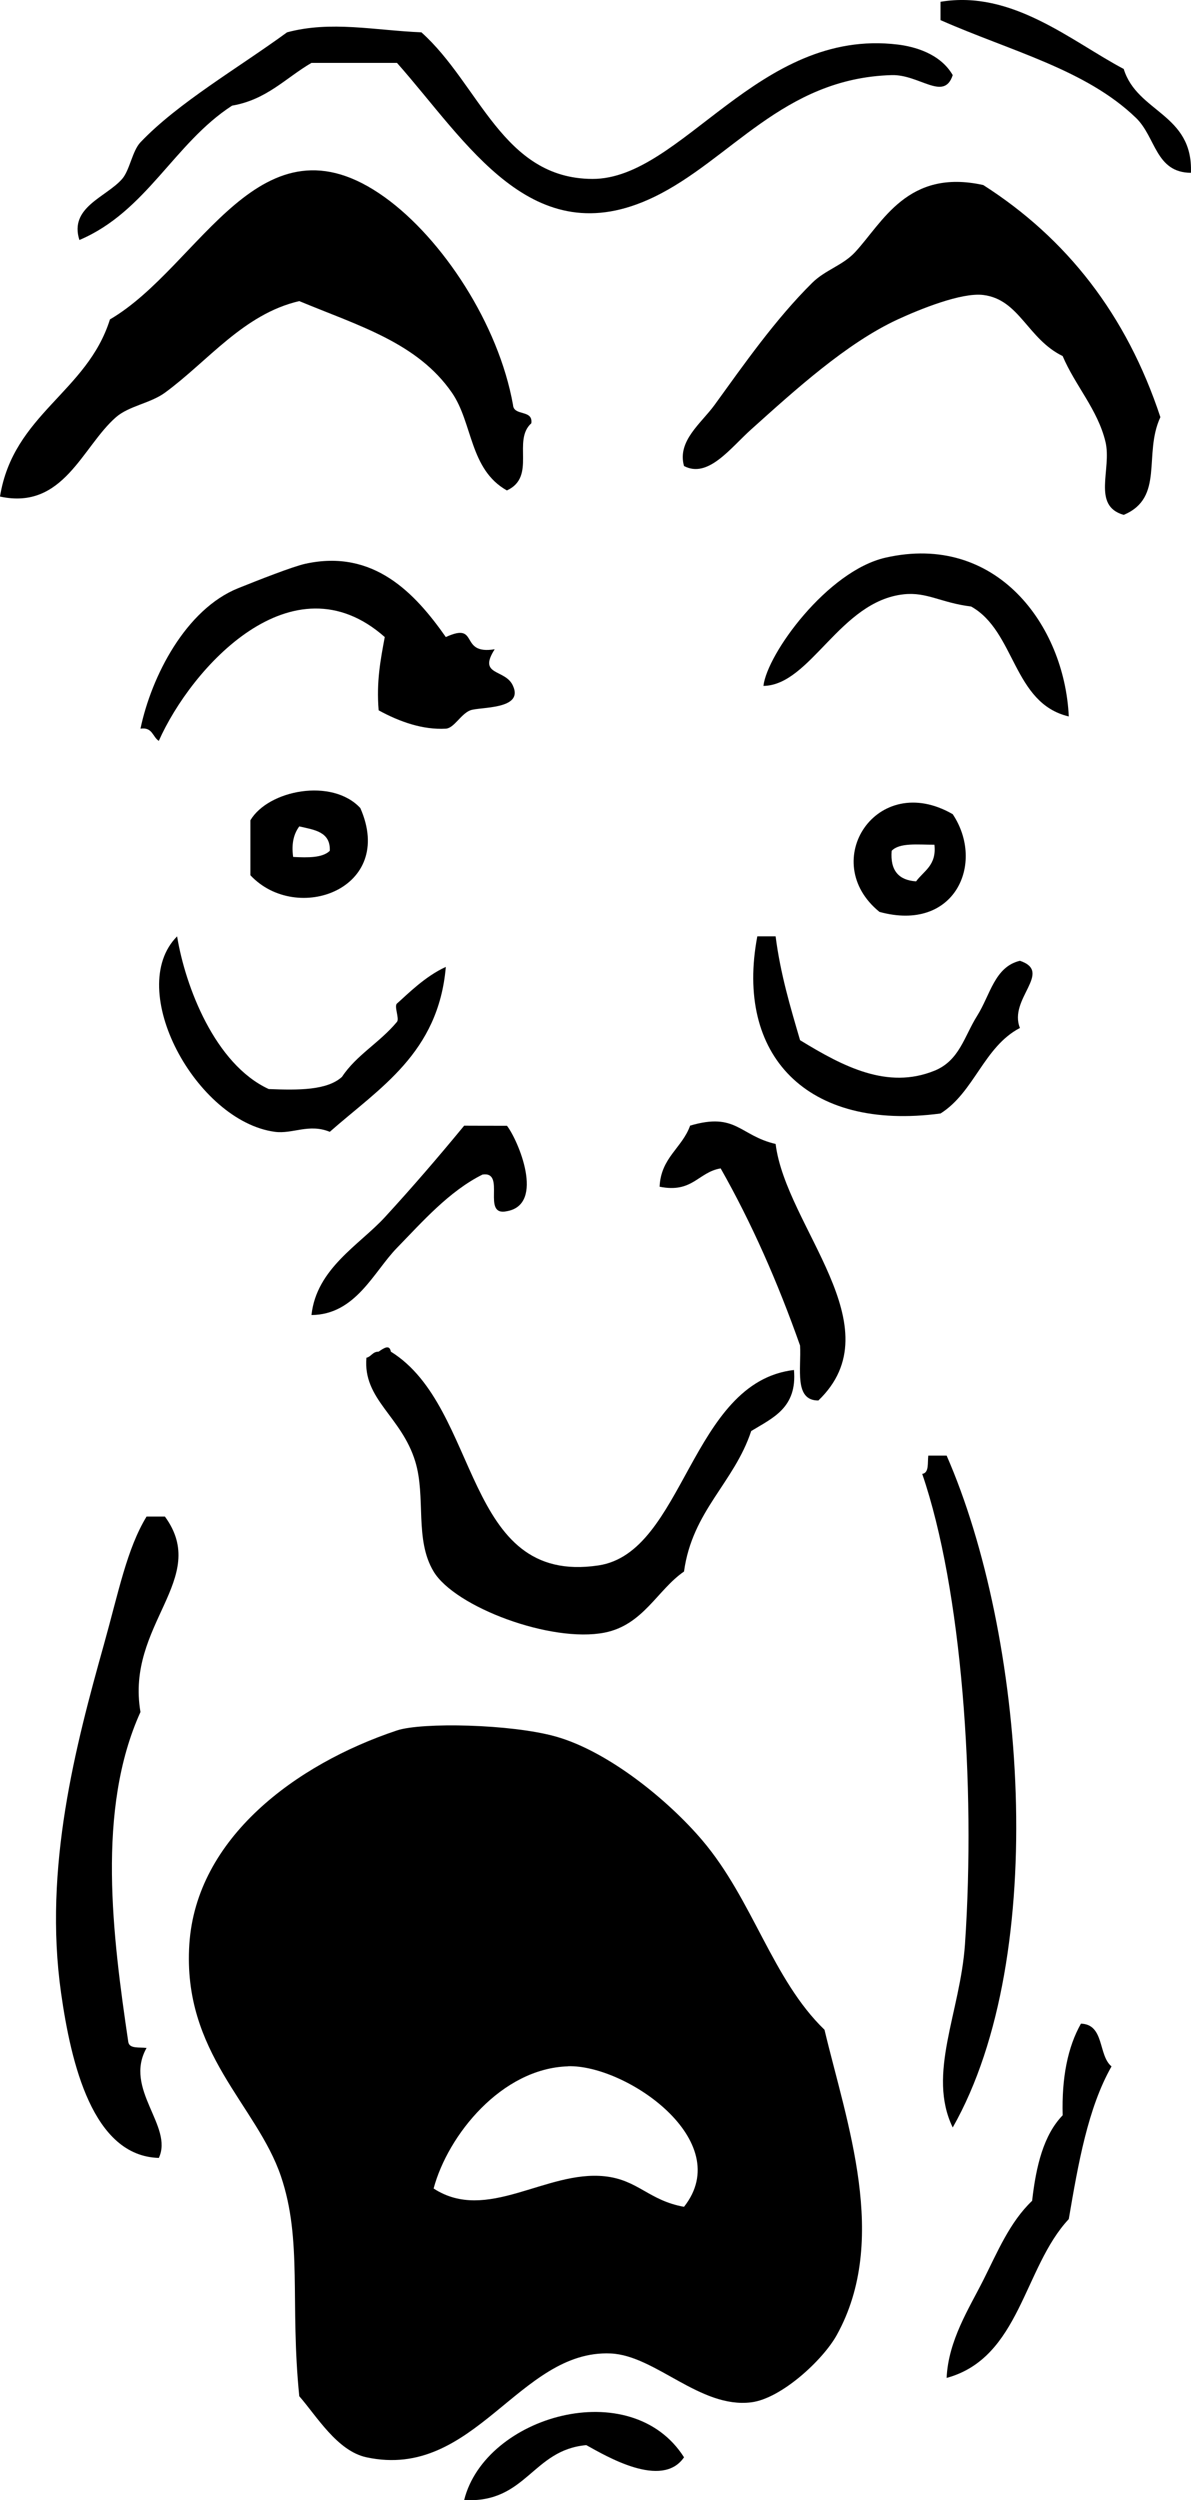 <?xml version="1.0" encoding="UTF-8" standalone="no"?>
<!-- Generator: Adobe Illustrator 13.0.2, SVG Export Plug-In . SVG Version: 6.00 Build 14948)  -->
<svg
    xmlns:rdf="http://www.w3.org/1999/02/22-rdf-syntax-ns#"
    xmlns="http://www.w3.org/2000/svg"
    xmlns:cc="http://web.resource.org/cc/"
    xmlns:xlink="http://www.w3.org/1999/xlink"
    xmlns:dc="http://purl.org/dc/elements/1.1/"
    xmlns:svg="http://www.w3.org/2000/svg"
    xmlns:inkscape="http://www.inkscape.org/namespaces/inkscape"
    xmlns:sodipodi="http://sodipodi.sourceforge.net/DTD/sodipodi-0.dtd"
    xmlns:ns1="http://sozi.baierouge.fr"
    id="Layer_1"
    style="enable-background:new 0 0 97.946 205.583"
    xml:space="preserve"
    viewBox="0 0 97.946 205.583"
    version="1.1"
    y="0px"
    x="0px"
  >
<path
      style="clip-rule:evenodd;fill-rule:evenodd"
      d="m97.94 14.211c-2.923-0.023-2.875-2.934-4.521-4.52-4.118-3.974-10.282-5.483-16.072-8.036v-1.507c5.894-0.995 10.775 3.255 15.067 5.524 1.099 3.59 5.713 3.666 5.526 8.539z"
  />
<path
      style="clip-rule:evenodd;fill-rule:evenodd"
      d="m78.351 6.176c-0.713 2.194-2.738-0.066-5.021 0-8.958 0.257-13.258 7.012-19.588 10.044-9.989 4.786-15.331-4.542-21.095-11.049h-7.031c-2.117 1.231-3.671 3.025-6.53 3.516-4.775 3.093-7.033 8.705-12.557 11.049-0.861-2.702 2.208-3.52 3.516-5.023 0.625-0.718 0.833-2.306 1.507-3.013 3.09-3.247 7.989-6.075 12.054-9.041 3.614-0.971 7.201-0.162 11.05 0 4.777 4.271 6.675 12.031 14.063 12.054 7.353 0.023 13.626-12.443 25.112-11.049 1.325 0.161 3.477 0.714 4.52 2.512z"
  />
<path
      style="clip-rule:evenodd;fill-rule:evenodd"
      d="m43.696 34.804c-1.589 1.424 0.444 4.383-2.009 5.525-3.083-1.734-2.799-5.542-4.52-8.036-2.833-4.103-7.645-5.495-12.556-7.534-4.583 1.066-7.508 4.944-11.05 7.534-1.188 0.868-2.956 1.084-4.018 2.009-2.788 2.429-4.313 7.663-9.543 6.529 1.091-6.778 7.166-8.571 9.041-14.566 7.48-4.37 12.334-17.422 22.602-10.045 4.729 3.398 9.36 10.415 10.547 17.077 0.055 0.949 1.66 0.349 1.506 1.507z"
  />
<path
      style="clip-rule:evenodd;fill-rule:evenodd"
      d="m92.414 42.338c-2.654-0.749-0.956-3.764-1.506-6.027-0.641-2.64-2.5-4.625-3.516-7.032-2.895-1.412-3.547-4.653-6.53-5.023-1.802-0.224-5.26 1.191-7.031 2.009-4.204 1.941-8.442 5.8-12.053 9.042-1.718 1.541-3.548 4.06-5.526 3.013-0.581-2.064 1.423-3.519 2.513-5.023 2.404-3.318 5.001-7.044 8.035-10.045 1.067-1.055 2.509-1.429 3.516-2.511 2.265-2.437 4.319-6.904 10.547-5.525 6.844 4.374 11.781 10.653 14.565 19.085-1.423 3.063 0.361 6.611-3.014 8.037z"
  />
<path
      style="clip-rule:evenodd;fill-rule:evenodd"
      d="m87.895 58.912c-4.606-1.085-4.379-7.005-8.035-9.041-2.457-0.298-3.623-1.206-5.526-1.004-5.268 0.558-7.668 7.476-11.551 7.534 0.306-2.641 5.26-9.461 10.045-10.547 9.097-2.065 14.715 5.54 15.067 13.058z"
  />
<path
      style="clip-rule:evenodd;fill-rule:evenodd"
      d="m40.683 53.387c-1.426 2.227 0.895 1.586 1.506 3.014 0.906 1.971-2.744 1.709-3.516 2.009-0.776 0.301-1.331 1.469-2.009 1.507-1.888 0.104-3.769-0.55-5.524-1.507-0.198-2.375 0.162-4.192 0.502-6.027-7.606-6.719-15.915 2.53-18.583 8.539-0.511-0.327-0.519-1.155-1.507-1.004 0.903-4.317 3.732-9.821 8.036-11.552 1.696-0.682 4.499-1.784 5.524-2.009 5.621-1.23 9.021 2.42 11.552 6.027 2.804-1.291 1.029 1.491 4.019 1.003z"
  />
<path
      style="clip-rule:evenodd;fill-rule:evenodd"
      d="m29.633 66.446c2.923 6.642-5.224 9.597-9.041 5.524v-4.52c1.478-2.489 6.723-3.507 9.041-1.004zm-5.525 4.018c1.239 0.066 2.42 0.076 3.013-0.502 0.073-1.579-1.287-1.726-2.51-2.009-0.422 0.583-0.663 1.346-0.503 2.511z"
  />
<path
      style="clip-rule:evenodd;fill-rule:evenodd"
      d="m78.351 66.949c2.692 4.042 0.17 9.733-6.024 8.035-5.09-4.133-0.227-11.644 6.024-8.035zm-5.022 3.013c-0.131 1.638 0.597 2.417 2.009 2.511 0.637-0.87 1.697-1.316 1.507-3.014-1.334 0.006-2.868-0.189-3.516 0.503z"
  />
<path
      style="clip-rule:evenodd;fill-rule:evenodd"
      d="m14.565 76.994c0.676 4.138 3.118 10.518 7.534 12.556 2.441 0.097 4.801 0.114 6.027-1.004 1.182-1.793 3.087-2.799 4.52-4.52 0.221-0.266-0.254-1.283 0-1.507 0.835-0.734 2.294-2.23 4.018-3.013-0.608 7.093-5.451 9.951-9.543 13.561-1.726-0.703-3.054 0.198-4.52 0-6.476-0.872-12.357-11.724-8.036-16.073z"
  />
<path
      style="clip-rule:evenodd;fill-rule:evenodd"
      d="m62.28 76.994h1.505c0.401 3.114 1.215 5.818 2.011 8.538 3.563 2.18 7.192 4.074 11.049 2.512 2.062-0.835 2.45-2.827 3.517-4.521 1.08-1.716 1.432-4.025 3.516-4.52 2.754 0.932-0.97 3.129 0 5.524-2.972 1.549-3.755 5.288-6.53 7.032-11.038 1.478-16.913-4.83-15.068-14.565z"
  />
<path
      style="clip-rule:evenodd;fill-rule:evenodd"
      d="m67.302 115.16c-2.017 0.008-1.396-2.621-1.506-4.521-1.834-5.197-3.984-10.08-6.53-14.565-1.864 0.312-2.298 2.056-5.022 1.507 0.108-2.401 1.849-3.175 2.511-5.023 3.791-1.125 4.061 0.818 7.031 1.507 0.844 6.814 9.815 15.044 3.516 21.094z"
  />
<path
      style="clip-rule:evenodd;fill-rule:evenodd"
      d="m41.687 92.563c0.916 1.172 3.173 6.468 0 7.032-2.137 0.463-0.033-3.315-2.009-3.013-2.76 1.377-4.967 3.909-7.032 6.027-1.916 1.965-3.391 5.493-7.031 5.524 0.413-3.826 3.944-5.77 6.027-8.036 2.257-2.456 4.407-4.955 6.529-7.534 1.172 0.007 2.344 0.007 3.516 0.007z"
  />
<path
      style="clip-rule:evenodd;fill-rule:evenodd"
      d="m65.294 112.65c0.275 3.121-1.752 3.941-3.516 5.021-1.417 4.276-4.839 6.548-5.526 11.553-2.185 1.5-3.351 4.394-6.529 5.022-4.396 0.869-12.307-2.105-14.063-5.022-1.585-2.637-0.617-6.118-1.507-9.041-1.136-3.732-4.319-5.096-4.018-8.538 0.407-0.097 0.5-0.504 1.004-0.502 0.447-0.31 0.898-0.607 1.004 0 7.433 4.614 5.904 19.26 17.077 17.577 7.055-1.06 7.553-15.07 16.074-16.07z"
  />
<path
      style="clip-rule:evenodd;fill-rule:evenodd"
      d="m76.344 119.69h1.505c6.407 14.633 8.572 41.036 0.502 55.248-2.133-4.401 0.624-9.463 1.007-15.068 0.894-13.121-0.264-29.186-3.516-38.674 0.587-0.09 0.422-0.92 0.502-1.51z"
  />
<path
      style="clip-rule:evenodd;fill-rule:evenodd"
      d="m13.059 177.44c-5.44-0.15-7.217-7.784-8.037-13.562-1.464-10.312 1.215-20.403 3.516-28.628 1.217-4.35 1.896-7.889 3.516-10.548h1.507c3.75 5.129-3.246 8.871-2.009 16.073-3.64 8.021-2.282 18.461-1.004 27.122 0.081 0.589 0.916 0.424 1.506 0.501-1.918 3.39 2.237 6.43 1.005 9.05z"
  />
<path
      style="clip-rule:evenodd;fill-rule:evenodd"
      d="m67.805 166.9c1.823 7.653 5.351 17.282 1.005 25.113-1.138 2.05-4.559 5.217-7.031 5.525-4.204 0.523-7.878-3.855-11.553-4.018-7.545-0.335-11.199 10.45-20.09 8.537-2.41-0.517-4.104-3.402-5.524-5.021-0.775-7.701 0.27-12.834-1.507-18.082-1.99-5.876-8.116-10.134-7.534-19.086 0.568-8.731 8.757-14.804 17.077-17.579 2.041-0.68 9.379-0.532 13.058 0.502 4.354 1.227 9.294 5.284 12.054 8.54 4.151 4.89 5.771 11.45 10.045 15.57zm-21.095 3.01c-5.457 0.165-9.876 5.654-11.05 10.045 4.375 2.851 9.24-1.515 14.063-1.005 2.755 0.292 3.619 1.986 6.529 2.511 4.299-5.44-4.776-11.7-9.542-11.56z"
  />
<path
      style="clip-rule:evenodd;fill-rule:evenodd"
      d="m88.898 166.4c1.945 0.063 1.404 2.614 2.512 3.516-1.941 3.416-2.735 7.979-3.516 12.556-3.724 3.979-3.993 11.409-10.046 13.059 0.143-3.088 1.847-5.716 3.014-8.035 1.163-2.308 2.17-4.767 4.019-6.53 0.321-2.861 0.946-5.416 2.512-7.031-0.086-3.11 0.419-5.62 1.505-7.54z"
  />
<path
      style="clip-rule:evenodd;fill-rule:evenodd"
      d="m56.252 202.06c-1.819 2.65-6.442-0.125-8.036-1.003-4.458 0.397-4.916 4.794-10.045 4.519 1.73-6.94 13.733-10.37 18.081-3.52z"
  />
</svg
>
